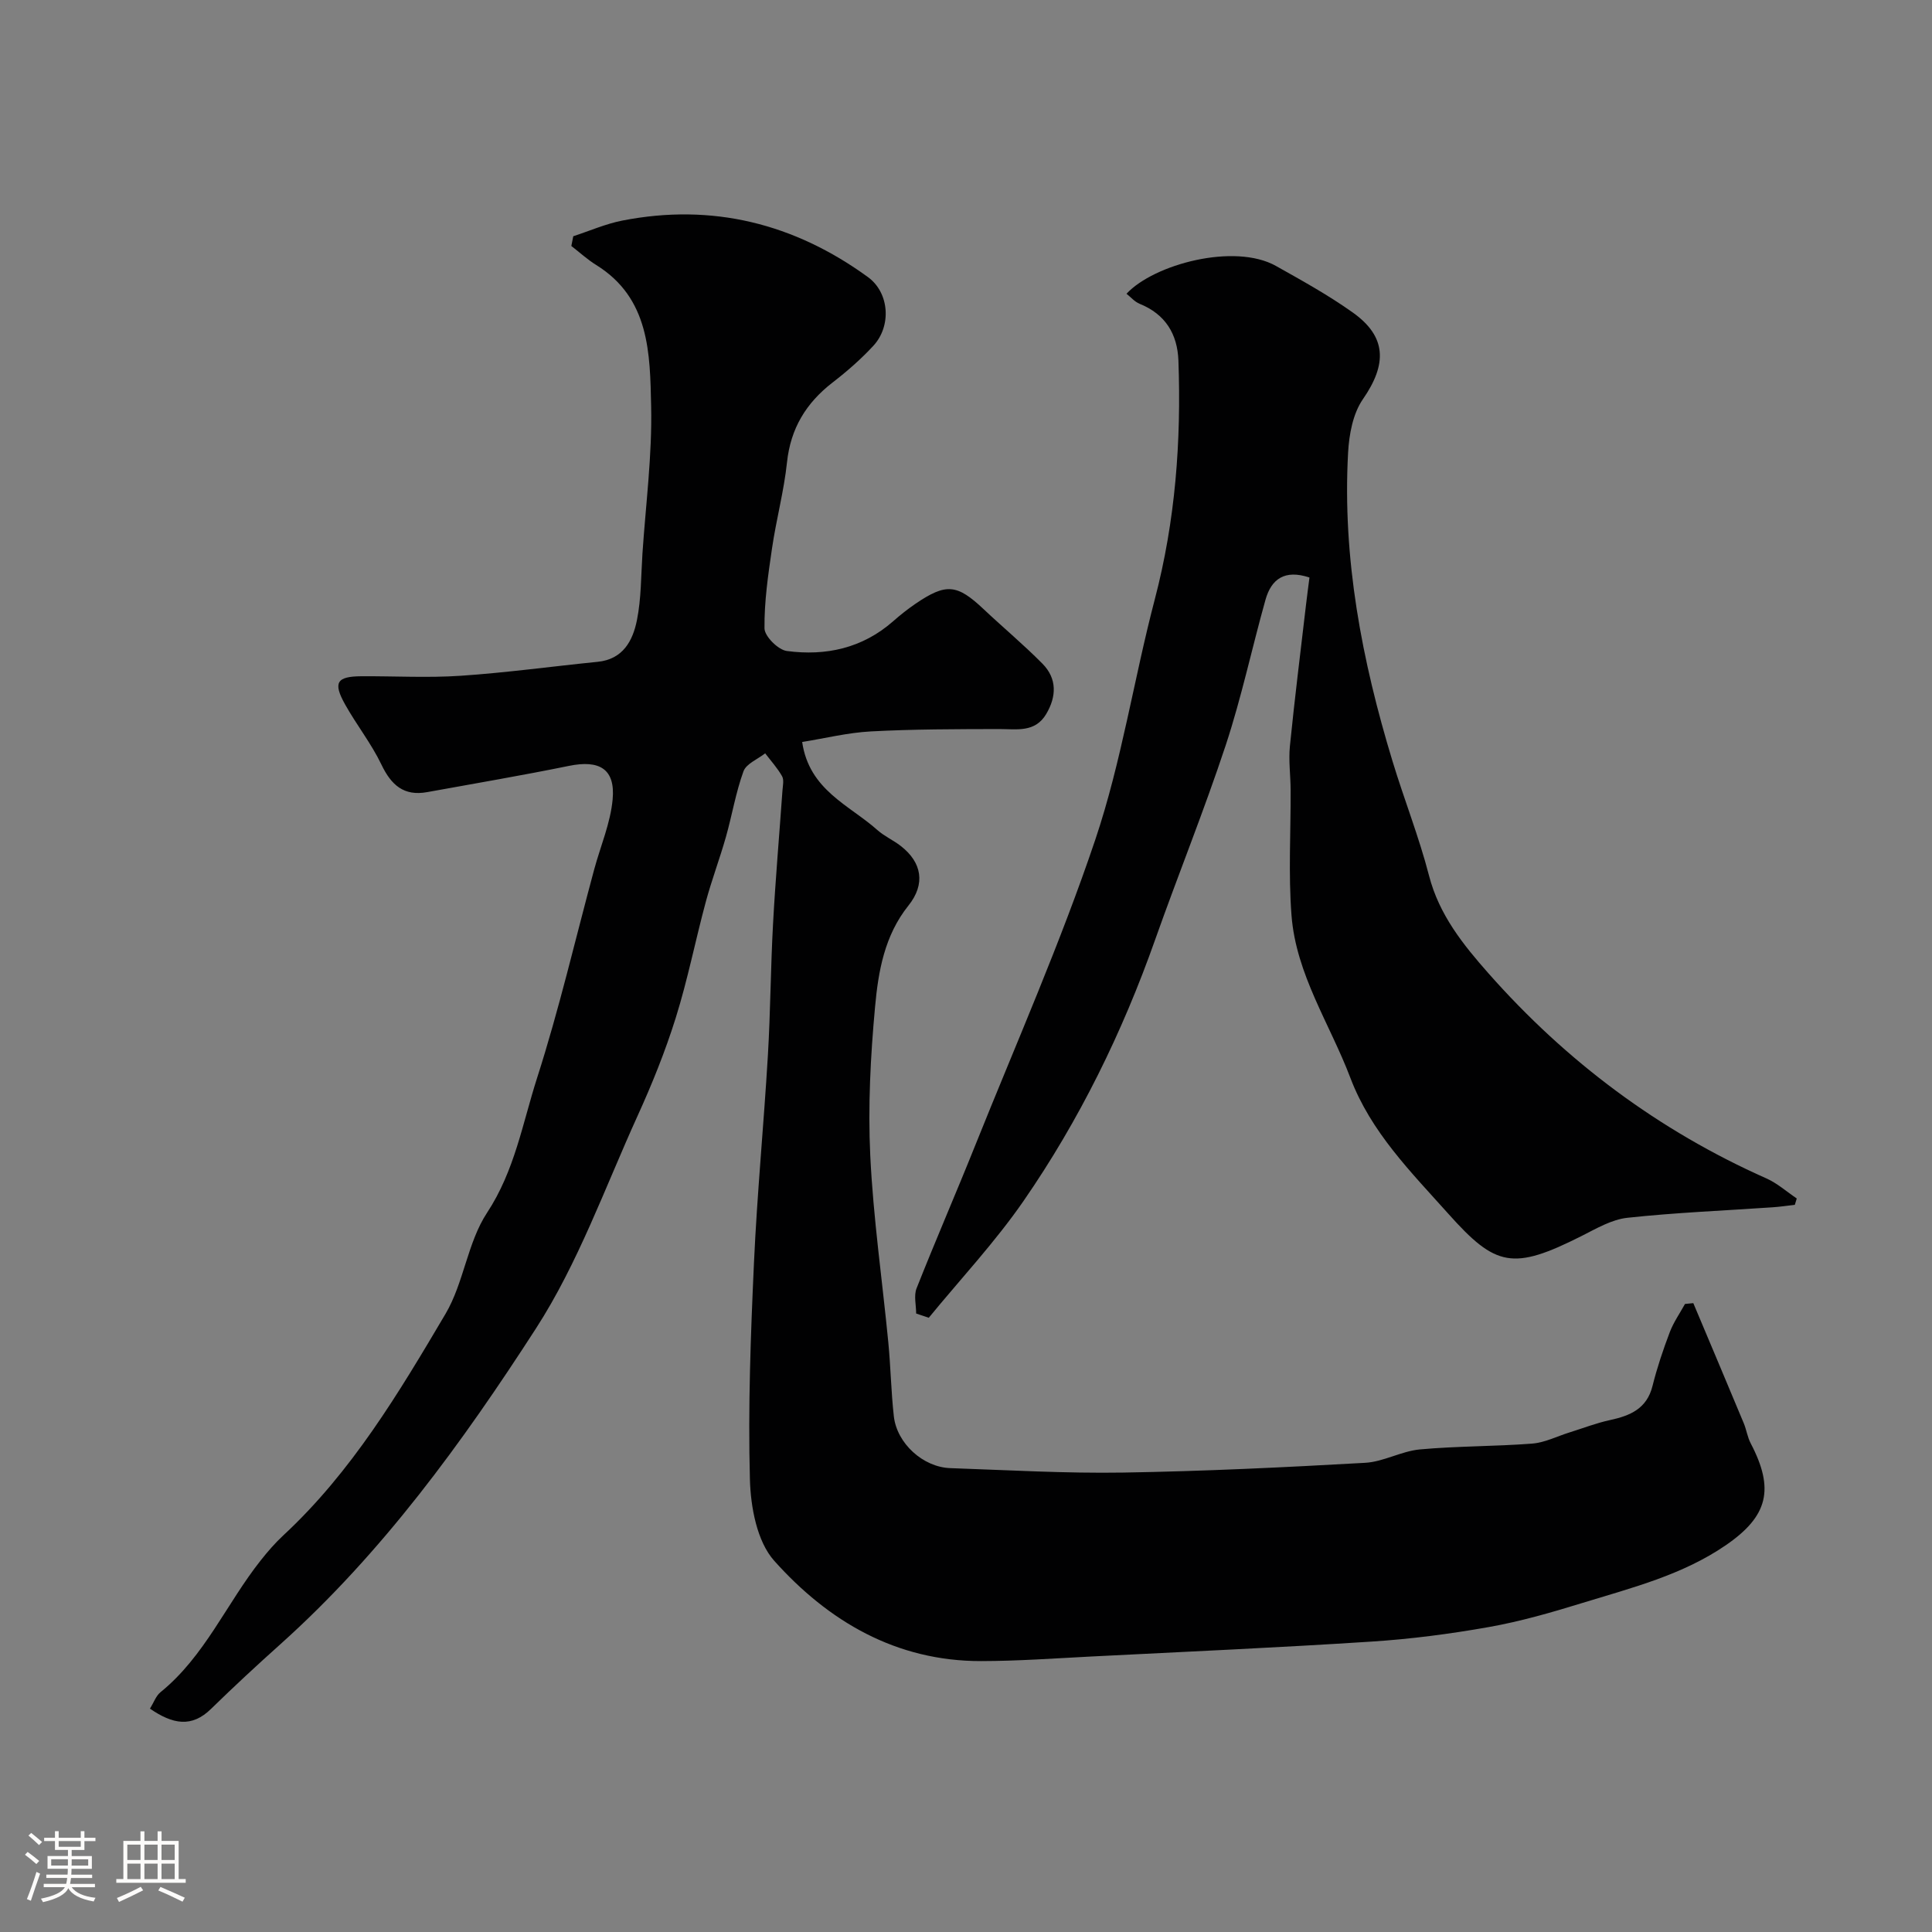 <svg enable-background="new 0 0 400 400" viewBox="0 0 400 400" xmlns="http://www.w3.org/2000/svg"><rect x="0" y="0" width="400" height="400" fill="#808080" stroke="none"/><path d="m5.17 384 .55-.58c.85.61 1.65 1.24 2.4 1.87l-.59.64c-.83-.73-1.62-1.38-2.36-1.93m1.22 9.53-.82-.34c.71-1.76 1.37-3.64 1.98-5.63.24.13.5.25.76.36-.6 1.67-1.24 3.54-1.92 5.61m-.5-13.5.57-.54c.56.44 1.31 1.06 2.26 1.87l-.64.64c-.68-.66-1.41-1.32-2.19-1.97m3.25.46h2.24v-1.36h.77v1.36h4.57v-1.36h.76v1.36h2.28v.69h-2.28v1.84h-2.64v1.26h4.18v2.64h-4.21c0 .45-.02.86-.05 1.21h4.32v.69h-4.38c-.04.34-.1.75-.19 1.22h5.15v.69h-4.82c.87 1.19 2.51 1.92 4.93 2.19-.17.31-.3.57-.37.76-2.77-.49-4.52-1.41-5.26-2.76-.56 1.26-2.3 2.23-5.24 2.9-.12-.24-.26-.48-.43-.72 2.73-.55 4.38-1.34 4.96-2.38h-4.38v-.69h4.65c.1-.38.17-.79.21-1.22h-4.32v-.69h4.4c.03-.34.05-.75.05-1.21h-4.2v-2.64h4.23v-1.26h-2.69v-1.84h-2.24zm1.46 4.46v1.29h3.45c.01-.4.02-.57.01-.53v-.32-.45h-3.46zm1.55-2.59h4.57v-1.19h-4.57zm6.11 2.59h-3.42v.77c-.01.19-.01.37-.02.53h3.44v-1.29z" fill="#fcfbfa"/><path d="m32.63 379.16h.82v1.98h3.54v7.89h1.46v.78h-14.37v-.78h1.46v-7.89h3.54v-1.98h.82v1.98h2.73zm-3.49 11.48.5.73c-1.61.82-3.28 1.63-5 2.41-.13-.27-.28-.55-.44-.82 1.75-.72 3.4-1.49 4.94-2.32m-2.78-5.55h2.73v-3.18h-2.73zm0 3.95h2.73v-3.2h-2.73zm3.54-3.95h2.73v-3.18h-2.73zm0 3.95h2.73v-3.2h-2.73zm7.89 4.68c-1.84-.92-3.51-1.7-5.02-2.32l.45-.73c1.89.8 3.57 1.55 5.04 2.23zm-1.62-11.81h-2.73v3.18h2.73zm-2.73 7.13h2.73v-3.2h-2.73z" fill="#fcfbfa"/><g fill="#010102"><path d="m31.05 353.76c.79-1.28 1.24-2.65 2.18-3.41 9.17-7.43 13.67-18.38 20.79-27.34 1.43-1.81 2.96-3.57 4.65-5.14 14.14-13.12 23.91-29.5 33.57-45.85 3.8-6.44 4.53-14.76 8.61-20.95 5.72-8.69 7.34-18.53 10.36-27.93 4.55-14.18 7.92-28.74 11.81-43.13 1.31-4.84 3.37-9.59 3.82-14.5.58-6.31-2.72-8.24-9.06-6.94-9.74 1.99-19.55 3.65-29.33 5.43-4.83.88-7.45-1.45-9.48-5.7-2.08-4.34-5.14-8.2-7.51-12.43-2.56-4.57-1.76-5.83 3.38-5.86 6.86-.04 13.74.36 20.56-.1 9.48-.64 18.91-1.94 28.36-2.89 5.24-.53 7.26-4.38 8.11-8.62.9-4.48.84-9.16 1.14-13.76.68-10.2 2.03-20.41 1.8-30.59-.24-10.84-.28-22.31-11.38-29.19-1.82-1.13-3.43-2.61-5.14-3.93.13-.67.26-1.35.4-2.02 3.38-1.1 6.68-2.56 10.14-3.24 18.65-3.65 35.61.6 50.87 11.7 4.45 3.24 4.91 10.13 1.11 14.23-2.56 2.77-5.45 5.29-8.44 7.6-5.48 4.24-8.68 9.49-9.43 16.52-.63 5.97-2.23 11.84-3.1 17.8-.81 5.5-1.62 11.06-1.56 16.58.02 1.64 2.82 4.44 4.62 4.68 8.08 1.08 15.66-.57 22.02-6.16 1.47-1.3 3.02-2.52 4.64-3.63 6.34-4.31 8.59-4.06 14.12 1.16 4.02 3.79 8.27 7.33 12.15 11.26 3.05 3.09 2.92 6.81.77 10.43-2.31 3.88-6.1 3.1-9.75 3.1-8.84.02-17.7.02-26.53.49-4.77.25-9.5 1.43-14.24 2.19 1.46 9.99 9.75 13.04 15.58 18.24 1.44 1.28 3.29 2.09 4.82 3.28 4.41 3.41 5.17 7.89 1.61 12.34-4.97 6.2-6.25 13.63-6.92 21-.94 10.21-1.48 20.55-.99 30.78.62 12.93 2.49 25.81 3.74 38.71.49 5.08.57 10.19 1.14 15.26.63 5.61 6.05 10.54 11.69 10.73 11.93.41 23.87 1.11 35.79.92 16.7-.27 33.41-1.08 50.09-2.02 3.81-.21 7.49-2.41 11.32-2.77 7.73-.71 15.53-.61 23.27-1.21 2.63-.2 5.17-1.52 7.75-2.32 2.77-.86 5.5-1.93 8.33-2.54 4.2-.91 7.66-2.34 8.84-7.09.94-3.77 2.19-7.48 3.57-11.12.78-2.05 2.08-3.9 3.15-5.84.57-.06 1.14-.11 1.72-.17 3.49 8.29 6.99 16.57 10.45 24.87.56 1.35.76 2.87 1.43 4.15 4.96 9.47 3.62 15.07-5.12 21.08-9.03 6.21-19.53 8.84-29.77 11.99-6.36 1.96-12.81 3.82-19.36 4.98-8.05 1.43-16.21 2.49-24.36 3.01-19.28 1.25-38.59 2.1-57.89 3.08-7.61.39-15.22.94-22.84.95-17.57.03-31.62-8.23-42.82-20.76-3.58-4-4.89-11.13-5.04-16.89-.4-14.91.16-29.87.84-44.79.65-14.32 2.03-28.6 2.88-42.91.54-9.09.57-18.2 1.07-27.3.5-9.2 1.3-18.39 1.95-27.59.07-.99.35-2.2-.08-2.96-.96-1.7-2.31-3.18-3.5-4.74-1.55 1.22-3.92 2.15-4.49 3.72-1.6 4.39-2.36 9.08-3.64 13.6-1.28 4.51-2.95 8.92-4.17 13.45-2.15 7.98-3.75 16.13-6.22 24.01-2.17 6.93-4.91 13.72-7.92 20.33-6.73 14.81-12.28 30.43-21.02 43.97-15.22 23.58-31.77 46.42-52.91 65.37-4.86 4.35-9.65 8.79-14.31 13.34-4.06 4.02-8.01 3.21-12.69 0z"/><path d="m271.11 119.57c-5.14-1.72-7.9.33-9.1 4.59-2.81 10.01-4.97 20.22-8.22 30.08-4.49 13.58-9.87 26.86-14.64 40.34-6.78 19.18-15.68 37.33-27.21 54.03-5.89 8.53-13.06 16.18-19.65 24.22-.87-.29-1.74-.58-2.61-.88 0-1.74-.51-3.69.08-5.2 3.95-9.99 8.24-19.84 12.23-29.81 8.42-20.99 17.59-41.73 24.79-63.13 5.42-16.12 7.97-33.19 12.3-49.7 4.27-16.27 5.5-32.74 4.9-49.43-.2-5.52-2.69-9.62-8.03-11.78-1.02-.41-1.81-1.36-2.72-2.08 5.67-6.11 22.35-10.57 30.94-5.76 5.4 3.03 10.86 6.05 15.89 9.63 7.06 5.01 7.14 10.7 2.12 17.95-2.07 2.98-2.86 7.28-3.07 11.04-1.21 21.89 2.86 43.1 9.2 63.93 2.41 7.94 5.49 15.69 7.56 23.7 2.09 8.11 7.08 14.3 12.33 20.24 16.11 18.23 35.21 32.52 57.52 42.43 2.26 1.01 4.2 2.75 6.28 4.15-.13.44-.27.88-.4 1.32-1.55.17-3.09.41-4.64.51-10.02.69-20.06 1.09-30.03 2.17-3.25.35-6.43 2.23-9.46 3.76-14.24 7.18-17.78 6.41-27.58-4.56-7.75-8.67-16.05-16.92-20.31-28.17-4.24-11.18-11.26-21.43-12.19-33.68-.66-8.59-.14-17.27-.18-25.91-.01-3.04-.45-6.1-.15-9.1.98-9.78 2.2-19.53 3.34-29.29.22-1.89.48-3.79.71-5.61z"/></g></svg>